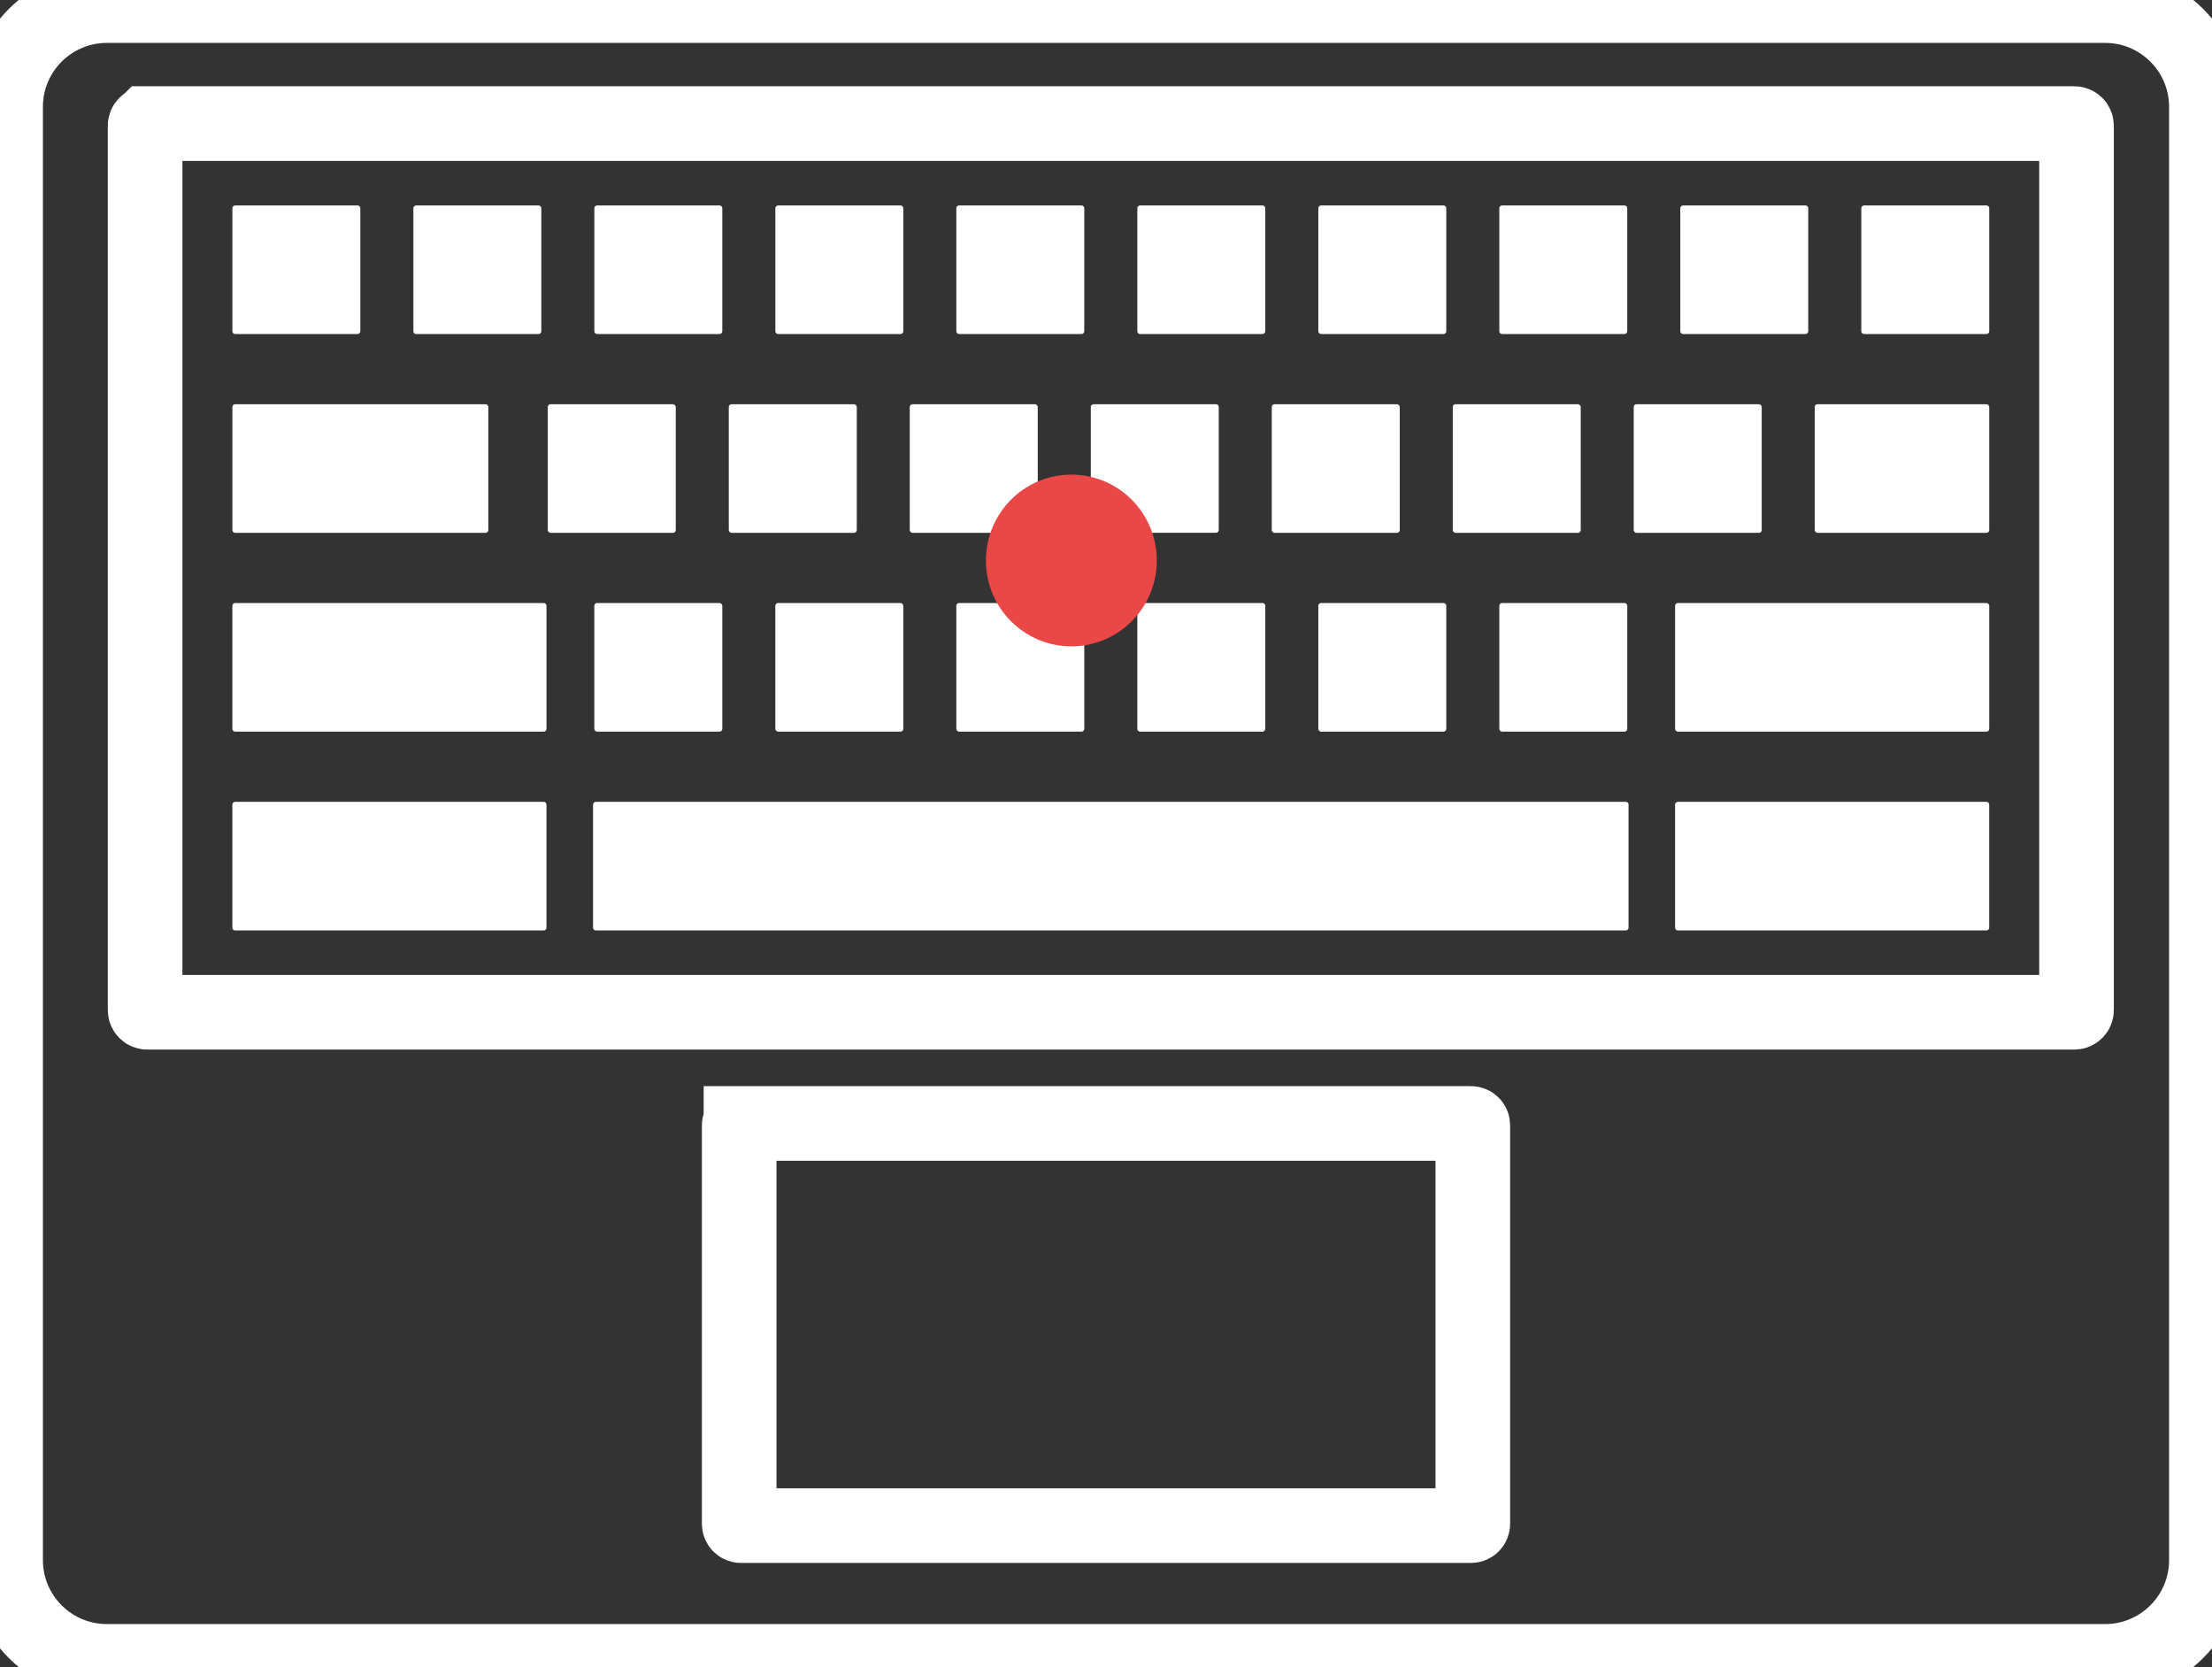 <?xml version="1.0" encoding="UTF-8"?><svg id="a" xmlns="http://www.w3.org/2000/svg" viewBox="0 0 592.83 446.75"><rect x="0" y="0" width="592.83" height="446.75" fill="#333333" stroke="none"/><defs><style>.b{fill:#fff;stroke-width:0px;}.b,.c{stroke:#ffffff;stroke-miterlimit:10;}.c{fill:none;stroke-width:20px;}.d{fill:#e94846;}</style></defs><g><path class="c" d="M198.59,301.09h195.65c.27,0,.48,.22,.48,.48v106.82c0,.27-.22,.48-.48,.48H198.59c-.27,0-.48-.22-.48-.48v-106.81c0-.27,.22-.48,.48-.48Z"/><path class="c" d="M28.64,1.5H564.19c14.98,0,27.14,12.16,27.14,27.14V418.11c0,14.98-12.16,27.14-27.14,27.14H28.64c-14.98,0-27.14-12.16-27.14-27.14V28.64C1.5,13.66,13.66,1.5,28.64,1.5Z"/><path class="c" d="M39.46,33.12H555.95c.31,0,.57,.26,.57,.57v237.03c0,.32-.26,.57-.57,.57H39.46c-.32,0-.57-.26-.57-.57V33.69c0-.32,.26-.57,.57-.57Z"/><g><path class="b" d="M63.02,55.06h32.81c.41,0,.74,.33,.74,.74v32.98c0,.41-.33,.74-.74,.74H63.02c-.41,0-.74-.33-.74-.74V55.8c0-.41,.33-.74,.74-.74Z"/><path class="b" d="M111.52,55.06h32.81c.41,0,.75,.33,.75,.75v32.98c0,.41-.33,.74-.74,.74h-32.81c-.41,0-.74-.33-.74-.74V55.8c0-.41,.33-.74,.74-.74Z"/><path class="b" d="M160.03,55.06h32.81c.41,0,.74,.33,.74,.74v32.98c0,.41-.33,.74-.74,.74h-32.81c-.41,0-.74-.33-.74-.74V55.8c0-.41,.33-.74,.74-.74Z"/><path class="b" d="M208.54,55.06h32.81c.41,0,.74,.33,.74,.74v32.98c0,.41-.33,.74-.74,.74h-32.81c-.41,0-.74-.33-.74-.74V55.81c0-.41,.33-.75,.75-.75Z"/><path class="b" d="M257.04,55.06h32.81c.41,0,.74,.33,.74,.74v32.98c0,.41-.33,.74-.74,.74h-32.81c-.41,0-.74-.33-.74-.74V55.8c0-.41,.33-.74,.74-.74Z"/><path class="b" d="M305.55,55.06h32.81c.41,0,.74,.33,.74,.74v32.98c0,.41-.33,.74-.74,.74h-32.81c-.41,0-.74-.33-.74-.74V55.8c0-.41,.33-.74,.74-.74Z"/><path class="b" d="M354.06,55.06h32.81c.41,0,.74,.33,.74,.74v32.98c0,.41-.33,.74-.74,.74h-32.81c-.41,0-.74-.33-.74-.74V55.8c0-.41,.33-.74,.74-.74Z"/><path class="b" d="M402.56,55.06h32.81c.41,0,.74,.33,.74,.74v32.98c0,.41-.33,.74-.74,.74h-32.81c-.41,0-.74-.33-.74-.74V55.8c0-.41,.33-.74,.74-.74Z"/><path class="b" d="M451.07,55.06h32.81c.41,0,.74,.33,.74,.74v32.98c0,.41-.33,.74-.74,.74h-32.81c-.41,0-.74-.33-.74-.74V55.8c0-.41,.33-.74,.74-.74Z"/><path class="b" d="M499.58,55.06h32.81c.41,0,.74,.33,.74,.74v32.98c0,.41-.33,.74-.74,.74h-32.81c-.41,0-.74-.33-.74-.74V55.8c0-.41,.33-.74,.74-.74Z"/><path class="b" d="M63.01,108.33h67.11c.41,0,.75,.33,.75,.75v32.98c0,.41-.33,.74-.74,.74H63.02c-.41,0-.74-.33-.74-.74v-32.98c0-.41,.33-.74,.74-.74Z"/><rect class="b" x="146.81" y="108.33" width="34.3" height="34.47" rx=".74" ry=".74"/><rect class="b" x="195.32" y="108.33" width="34.3" height="34.47" rx=".74" ry=".74"/><rect class="b" x="243.82" y="108.33" width="34.3" height="34.47" rx=".74" ry=".74"/><path class="b" d="M293.08,108.33h32.81c.41,0,.74,.33,.74,.74v32.98c0,.41-.33,.74-.74,.74h-32.81c-.41,0-.74-.33-.74-.74v-32.98c0-.41,.33-.74,.74-.74Z"/><rect class="b" x="340.84" y="108.33" width="34.3" height="34.47" rx=".74" ry=".74"/><rect class="b" x="389.35" y="108.33" width="34.3" height="34.47" rx=".74" ry=".74"/><rect class="b" x="437.85" y="108.33" width="34.3" height="34.47" rx=".74" ry=".74"/><rect class="b" x="486.36" y="108.33" width="46.77" height="34.47" rx=".74" ry=".74"/><path class="b" d="M63.01,161.61h82.7c.41,0,.75,.33,.75,.75v32.98c0,.41-.33,.74-.74,.74H63.01c-.41,0-.74-.33-.74-.74v-32.99c0-.41,.33-.74,.74-.74Z"/><rect class="b" x="159.28" y="161.61" width="34.3" height="34.47" rx=".74" ry=".74"/><rect class="b" x="207.79" y="161.61" width="34.3" height="34.47" rx=".74" ry=".74"/><rect class="b" x="256.3" y="161.61" width="34.3" height="34.47" rx=".74" ry=".74"/><path class="b" d="M305.55,161.61h32.81c.41,0,.74,.33,.74,.74v32.99c0,.41-.33,.74-.74,.74h-32.81c-.41,0-.74-.33-.74-.74v-32.99c0-.41,.33-.74,.74-.74Z"/><path class="b" d="M354.06,161.61h32.81c.41,0,.74,.33,.74,.74v32.99c0,.41-.33,.74-.74,.74h-32.81c-.41,0-.74-.33-.74-.74v-32.98c0-.41,.33-.74,.74-.74Z"/><rect class="b" x="401.82" y="161.61" width="34.3" height="34.47" rx=".74" ry=".74"/><rect class="b" x="448.94" y="161.61" width="84.19" height="34.47" rx=".74" ry=".74"/><path class="b" d="M63.02,214.89h82.7c.41,0,.74,.33,.74,.74v32.98c0,.41-.33,.75-.75,.75H63.01c-.41,0-.74-.33-.74-.74v-32.98c0-.41,.33-.74,.74-.74Z"/><path class="b" d="M159.68,214.89H435.72c.41,0,.74,.33,.74,.74v32.98c0,.41-.33,.75-.75,.75H159.68c-.41,0-.74-.33-.74-.74v-32.98c0-.41,.33-.74,.74-.74Z"/><path class="b" d="M449.68,214.89h82.7c.41,0,.74,.33,.74,.74v32.98c0,.41-.33,.75-.75,.75h-82.7c-.41,0-.74-.33-.74-.74v-32.98c0-.41,.33-.74,.74-.74Z"/></g></g><ellipse class="d" cx="287.13" cy="150.21" rx="22.9" ry="23.01"/></svg>
